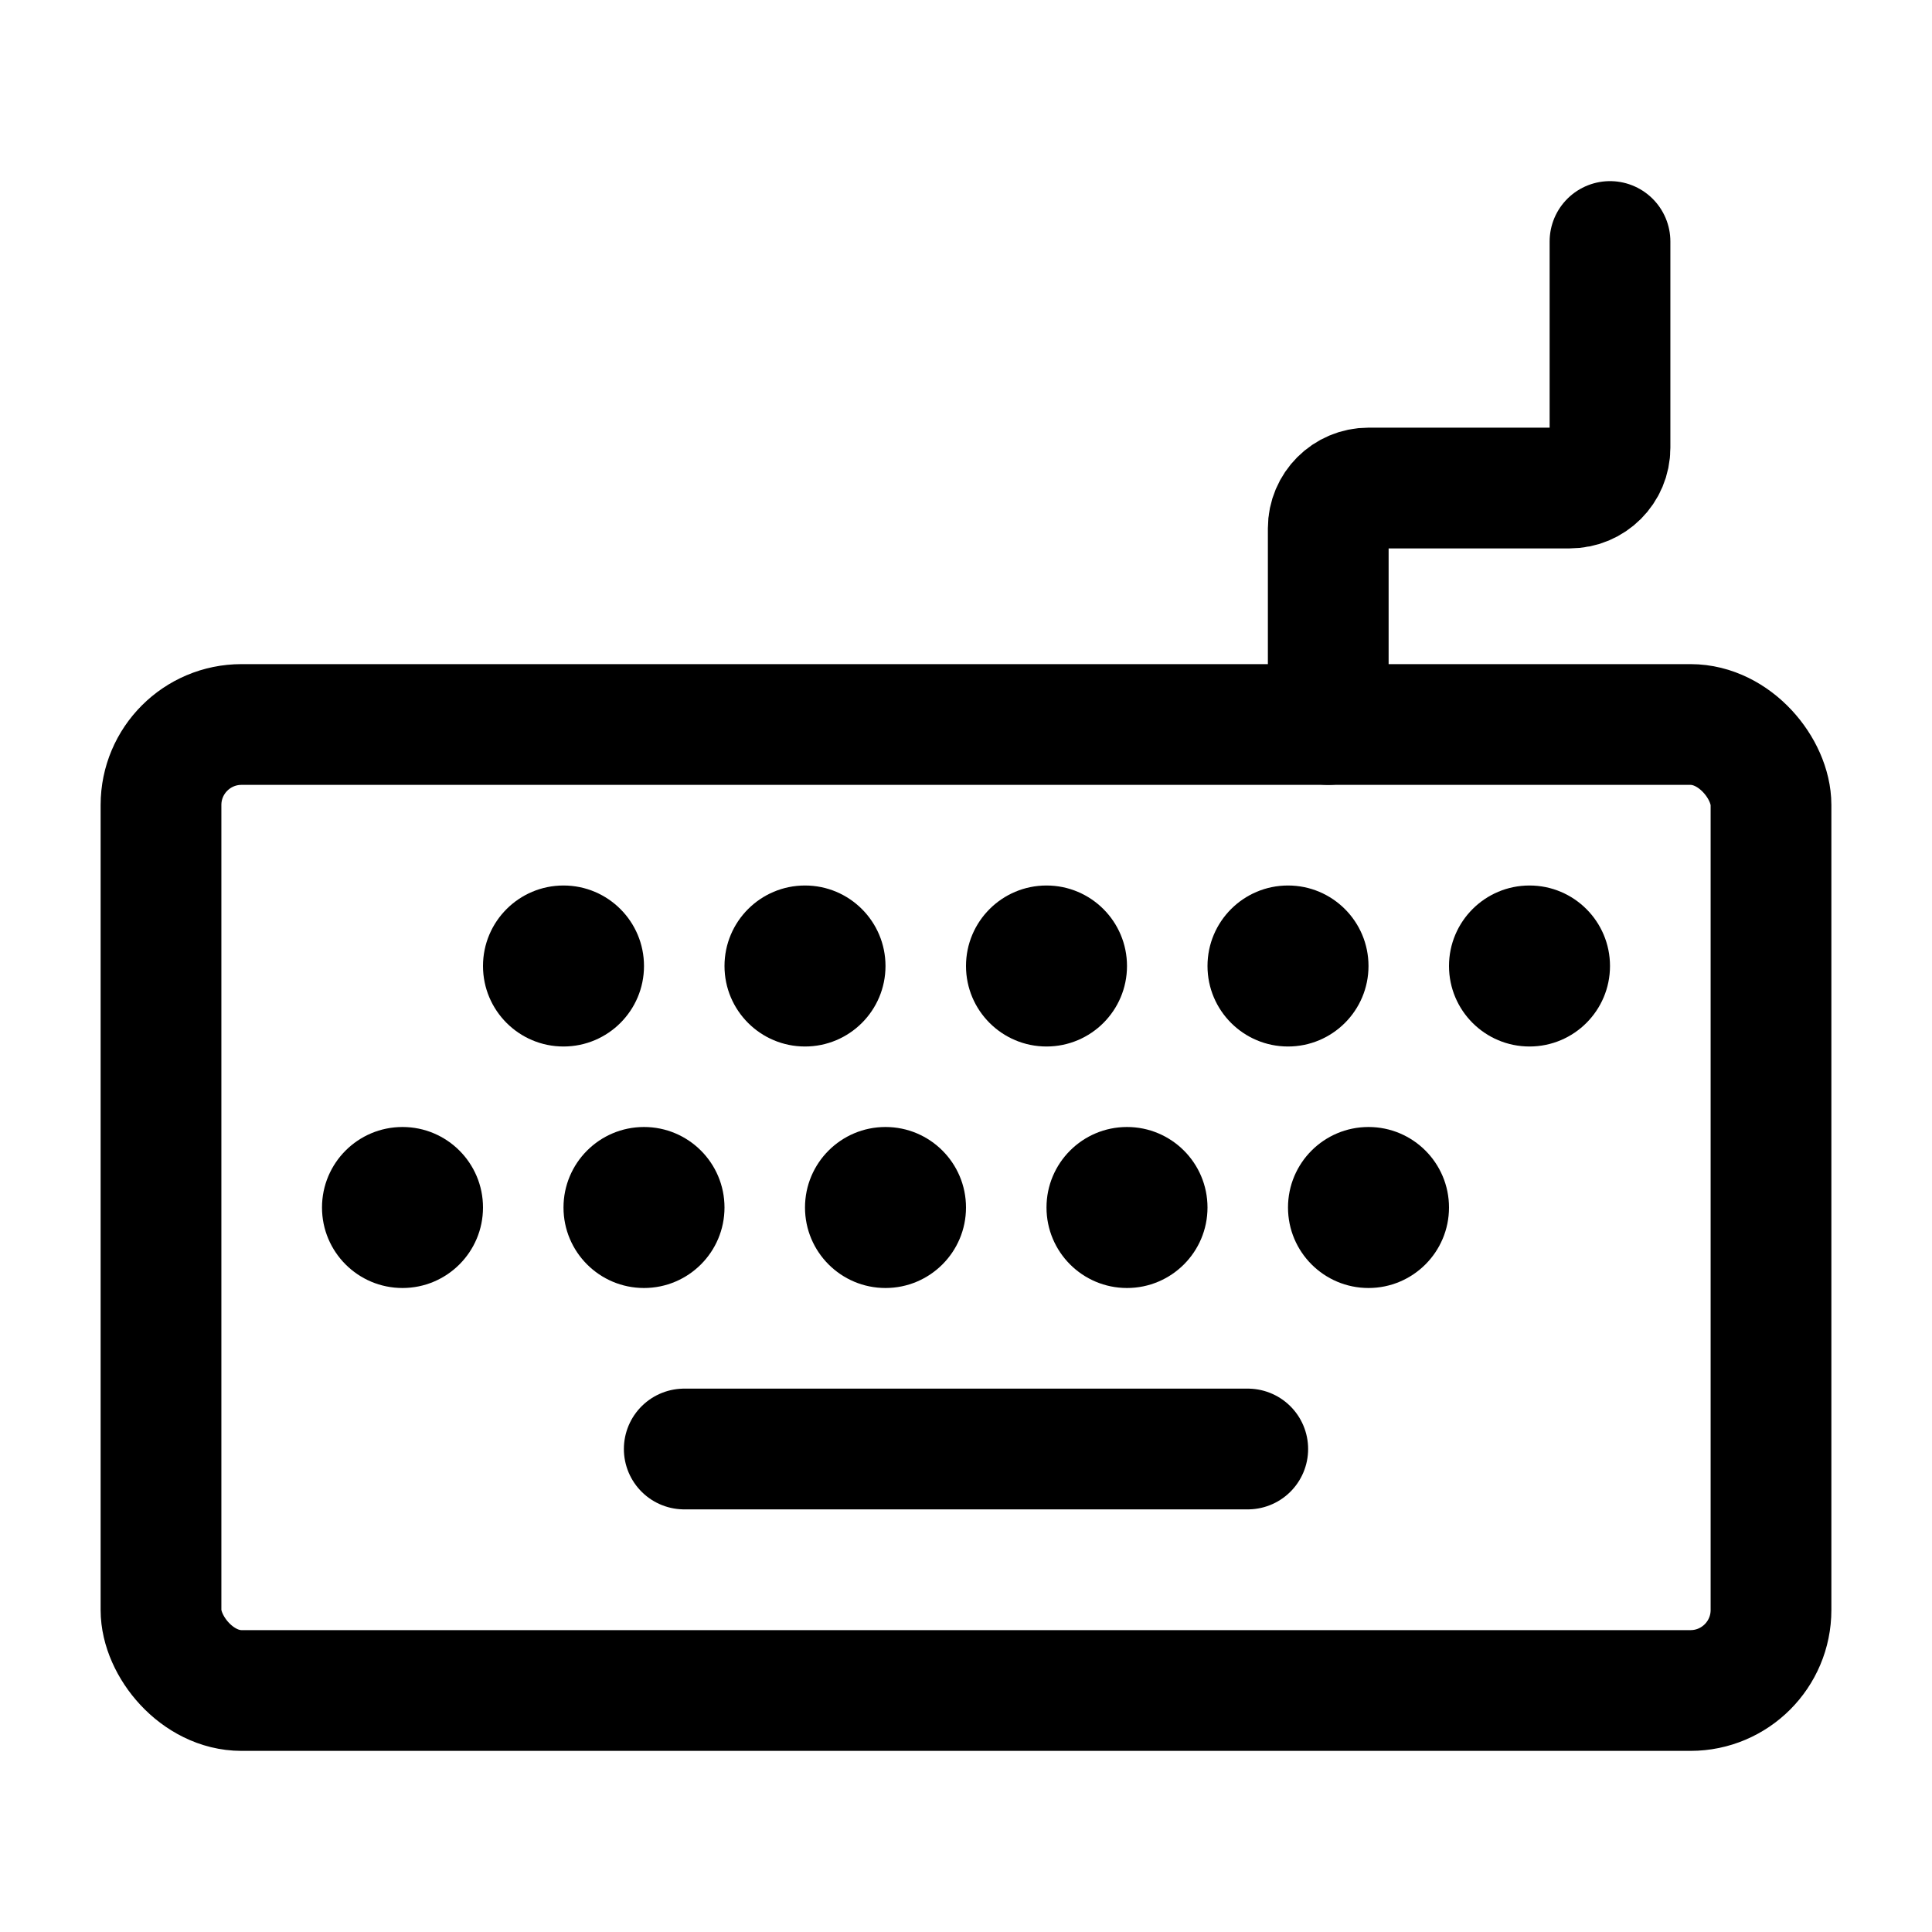 <?xml version="1.0" encoding="UTF-8"?><svg width="28" height="28" viewBox="0 0 48 48" fill="none" xmlns="http://www.w3.org/2000/svg"><rect x="4" y="18" width="40" height="24" rx="2" stroke="#000000" stroke-width="3" stroke-linejoin="round"/><circle cx="14" cy="24" r="2" fill="#000000"/><circle cx="16" cy="30" r="2" fill="#000000"/><circle cx="10" cy="30" r="2" fill="#000000"/><circle cx="20" cy="24" r="2" fill="#000000"/><circle cx="22" cy="30" r="2" fill="#000000"/><circle cx="26" cy="24" r="2" fill="#000000"/><circle cx="28" cy="30" r="2" fill="#000000"/><circle cx="32" cy="24" r="2" fill="#000000"/><circle cx="34" cy="30" r="2" fill="#000000"/><circle cx="38" cy="24" r="2" fill="#000000"/><path d="M17 36H31" stroke="#000000" stroke-width="3" stroke-linecap="round" stroke-linejoin="round"/><path d="M33 18V13.125C33 12.573 33.448 12.125 34 12.125H39C39.552 12.125 40 11.677 40 11.125V6" stroke="#000000" stroke-width="3" stroke-linecap="round" stroke-linejoin="round"/></svg>